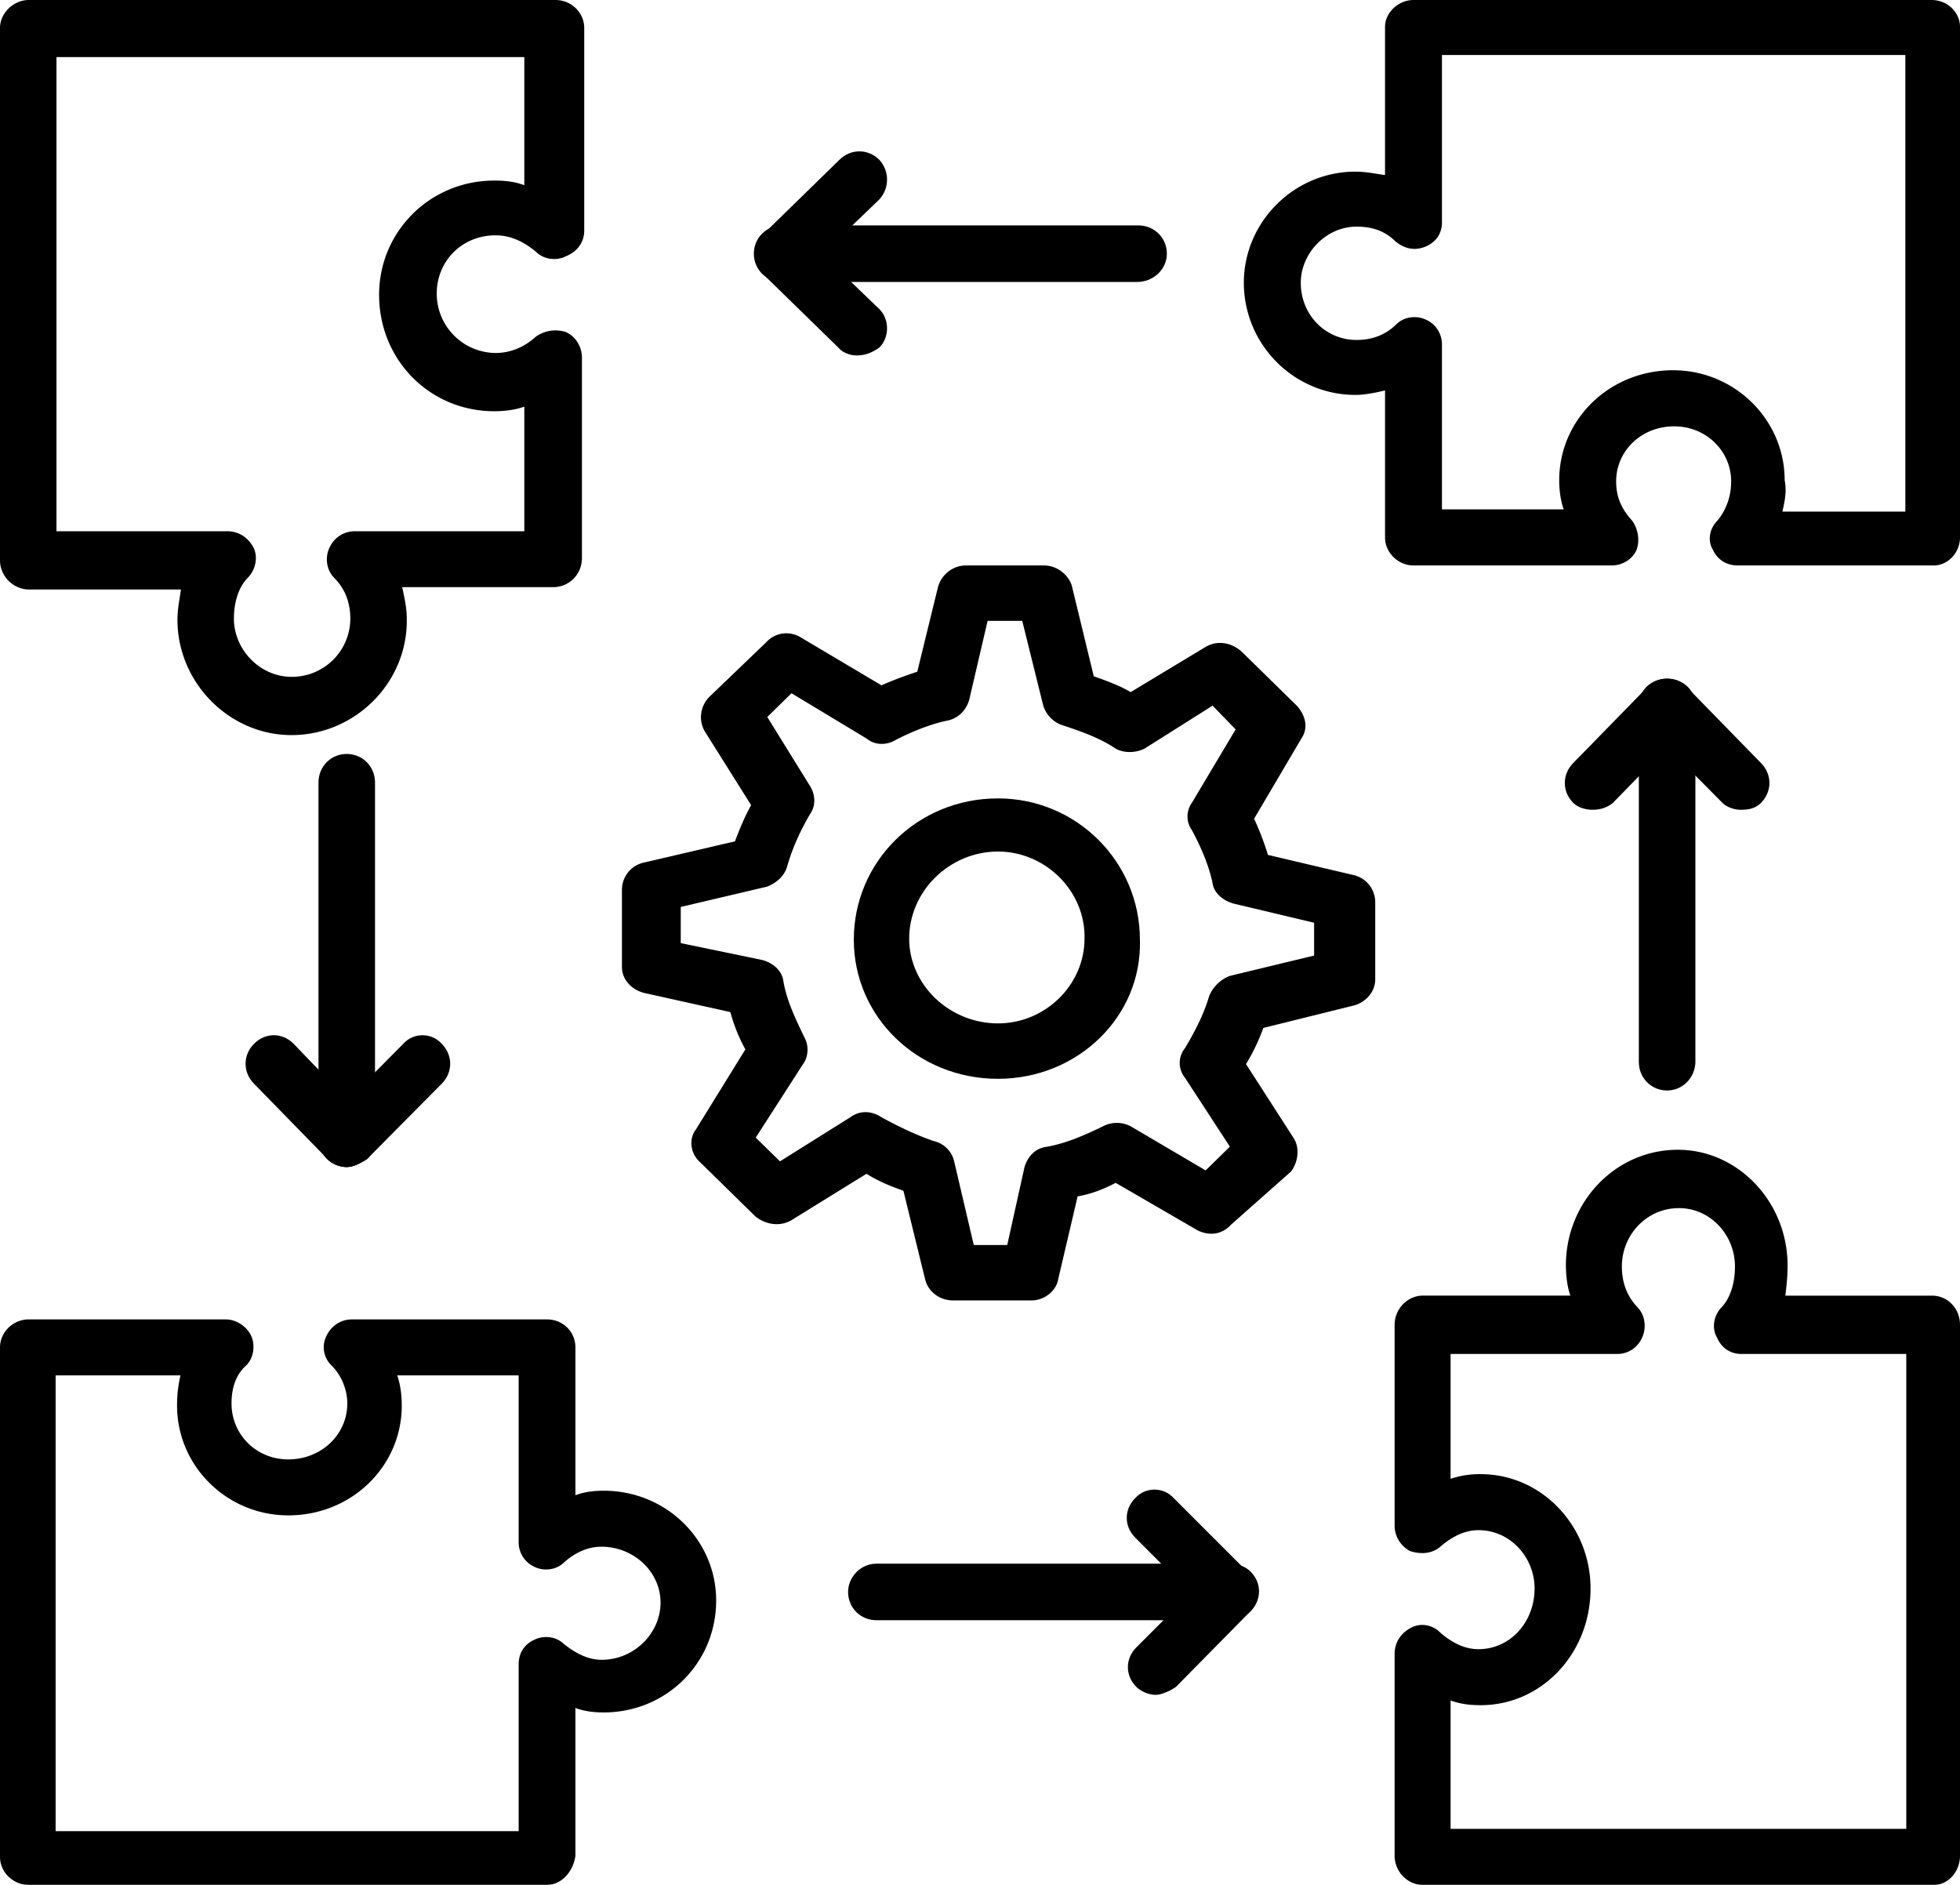 <svg width="104" height="100" viewBox="0 0 104 100" xmlns="http://www.w3.org/2000/svg">
    <defs>
        <filter id="ykj9yc0hca">
            <feColorMatrix in="SourceGraphic" values="0 0 0 0 0.714 0 0 0 0 0.004 0 0 0 0 0.004 0 0 0 1 0"/>
        </filter>
    </defs>
    <g transform="translate(-1112 -3894)" filter="url(#ykj9yc0hca)" fill="none" fill-rule="evenodd">
        <g fill="#000">
            <path d="M1127.47 3933c-3.302 0-6.054-2.781-6.054-6.119 0-.618.122-1.112.184-1.607h-8.071c-.795 0-1.529-.68-1.529-1.545v-28.246c0-.803.734-1.483 1.529-1.483h27.942c.856 0 1.529.68 1.529 1.483v10.755c0 .618-.367 1.112-.978 1.36-.49.247-1.162.185-1.59-.248-.611-.494-1.284-.865-2.14-.865-1.773 0-3.118 1.36-3.118 3.09a3.148 3.148 0 0 0 3.118 3.152c.795 0 1.529-.309 2.14-.865a1.795 1.795 0 0 1 1.59-.247c.55.247.856.803.856 1.36v10.63c0 .866-.673 1.546-1.529 1.546h-8.01c.123.556.245 1.112.245 1.668.061 3.4-2.752 6.181-6.115 6.181zm-12.474-10.816h9.05c.61 0 1.1.309 1.406.865.244.495.122 1.174-.306 1.607-.49.495-.734 1.298-.734 2.163 0 1.67 1.407 3.09 3.057 3.09a3.096 3.096 0 0 0 3.119-3.09c0-.803-.245-1.545-.856-2.163-.428-.433-.49-1.112-.245-1.607a1.465 1.465 0 0 1 1.345-.865h8.989v-6.613c-.49.185-1.101.247-1.59.247-3.424 0-6.115-2.72-6.115-6.18 0-3.338 2.69-6.058 6.115-6.058.611 0 1.1.062 1.59.247v-6.798h-24.825v25.155zM1141.027 3994h-27.521c-.783 0-1.506-.653-1.506-1.485v-27.03c0-.832.723-1.485 1.506-1.485h10.478c.542 0 1.084.356 1.325.832.24.475.18 1.188-.24 1.604-.543.475-.784 1.188-.784 2.02 0 1.663 1.325 2.97 3.011 2.97 1.747 0 3.132-1.307 3.132-2.97 0-.713-.301-1.486-.843-2.02a1.335 1.335 0 0 1-.241-1.604c.24-.476.723-.832 1.325-.832h10.358c.843 0 1.505.653 1.505 1.485v7.842c.482-.178.964-.238 1.506-.238 3.312 0 5.962 2.614 5.962 5.822 0 3.327-2.65 5.94-5.962 5.94-.542 0-1.024-.059-1.506-.237v7.841c-.12.892-.782 1.545-1.505 1.545zm-26.076-2.851h24.57v-8.852c0-.594.302-1.07.844-1.307.481-.238 1.144-.178 1.565.238.602.475 1.265.831 1.988.831 1.746 0 3.131-1.425 3.131-3.03 0-1.663-1.445-2.97-3.131-2.97-.723 0-1.386.297-1.988.832-.421.416-1.084.475-1.565.238a1.423 1.423 0 0 1-.844-1.307v-8.852h-6.443c.18.535.24 1.07.24 1.604 0 3.208-2.65 5.822-6.022 5.822-3.252 0-5.901-2.614-5.901-5.822 0-.594.06-1.069.18-1.604h-6.624v24.179zM1214.634 3994h-27.149c-.772 0-1.485-.681-1.485-1.548v-10.71c0-.618.356-1.113.832-1.361.534-.31 1.188-.186 1.604.248.653.557 1.307.866 2.02.866 1.663 0 2.97-1.424 2.97-3.219 0-1.671-1.307-3.095-2.97-3.095-.713 0-1.367.31-2.02.867-.416.371-1.01.433-1.604.247a1.528 1.528 0 0 1-.832-1.362v-10.647c0-.867.713-1.548 1.485-1.548h7.842c-.178-.495-.238-1.114-.238-1.61 0-3.342 2.614-6.128 5.94-6.128 3.209 0 5.822 2.786 5.822 6.129 0 .619-.059 1.114-.118 1.61h7.782c.832 0 1.485.68 1.485 1.547v28.166c0 .867-.653 1.548-1.366 1.548zm-25.664-2.971h24.179v-25.196h-8.733c-.594 0-1.07-.31-1.307-.866-.297-.496-.178-1.177.238-1.61.475-.495.712-1.3.712-2.167 0-1.671-1.307-3.095-2.97-3.095-1.723 0-3.03 1.424-3.03 3.095 0 .805.238 1.548.832 2.167.416.433.475 1.114.238 1.61a1.421 1.421 0 0 1-1.307.866h-8.852v6.624a4.817 4.817 0 0 1 1.604-.247c3.208 0 5.822 2.723 5.822 6.066 0 3.467-2.614 6.19-5.822 6.19-.594 0-1.069-.061-1.604-.247v6.81zM1214.61 3924h-10.39c-.605 0-1.088-.298-1.33-.833-.302-.477-.18-1.131.242-1.548.483-.595.725-1.31.725-2.083 0-1.607-1.33-2.917-3.02-2.917-1.753 0-3.082 1.31-3.082 2.917 0 .774.242 1.428.846 2.083.302.417.423 1.012.242 1.548-.242.535-.786.833-1.33.833h-10.511c-.786 0-1.51-.655-1.51-1.488v-7.798c-.484.12-1.088.238-1.571.238-3.263 0-5.921-2.678-5.921-5.952 0-3.214 2.658-5.893 5.92-5.893.605 0 1.088.12 1.571.179v-7.857c0-.774.725-1.429 1.51-1.429h27.489c.845 0 1.51.655 1.51 1.429v27.083c0 .833-.665 1.488-1.39 1.488zm-8.034-2.857h6.524v-24.226h-24.588v8.869c0 .595-.302 1.071-.906 1.31-.604.237-1.148.059-1.571-.298-.544-.536-1.208-.774-2.054-.774-1.631 0-2.96 1.428-2.96 2.976 0 1.726 1.329 3.036 2.96 3.036.785 0 1.51-.238 2.114-.834.423-.416 1.088-.476 1.571-.238.544.238.846.774.846 1.31v8.75h6.464c-.181-.476-.242-1.072-.242-1.548 0-3.214 2.659-5.833 6.042-5.833 3.262 0 5.92 2.619 5.92 5.833.121.595 0 1.131-.12 1.667zM1166.73 3962.992h-4.162c-.673 0-1.285-.42-1.47-1.08l-1.162-4.738c-.673-.24-1.286-.48-1.959-.9l-3.979 2.46c-.612.36-1.346.24-1.897-.18l-2.939-2.88c-.55-.48-.612-1.26-.244-1.74l2.632-4.259a8.932 8.932 0 0 1-.796-1.98l-4.591-1.02c-.673-.18-1.163-.72-1.163-1.38v-4.078c0-.66.428-1.26 1.102-1.44l4.897-1.14c.245-.66.55-1.38.857-1.92l-2.449-3.899c-.367-.6-.245-1.38.245-1.86l3-2.879c.49-.54 1.224-.6 1.775-.3l4.346 2.58c.673-.3 1.346-.54 1.897-.72l1.102-4.5c.184-.66.796-1.139 1.47-1.139h4.162c.673 0 1.285.48 1.469 1.08l1.163 4.799c.673.24 1.347.48 1.959.84l3.979-2.4c.612-.36 1.346-.24 1.897.24l2.938 2.88c.49.54.612 1.2.245 1.74l-2.51 4.258c.307.66.551 1.32.735 1.92l4.591 1.08a1.48 1.48 0 0 1 1.102 1.44v4.079c0 .66-.49 1.2-1.102 1.38l-4.836 1.2a10.8 10.8 0 0 1-.918 1.919l2.51 3.9c.367.539.245 1.319-.123 1.799l-3.183 2.82c-.49.54-1.163.6-1.775.3l-4.346-2.52c-.673.36-1.347.6-2.02.72l-1.04 4.439c-.123.6-.735 1.08-1.409 1.08zm-3.06-2.939h1.775l.918-4.14c.184-.6.612-1.019 1.224-1.079.98-.18 1.96-.6 2.939-1.08a1.59 1.59 0 0 1 1.469 0l3.979 2.34 1.285-1.26-2.387-3.66a1.242 1.242 0 0 1 0-1.559c.612-1.02 1.04-1.92 1.285-2.76.184-.48.612-.9 1.102-1.08l4.469-1.079v-1.74l-4.285-1.02c-.612-.18-1.041-.6-1.102-1.08-.184-.9-.612-1.919-1.102-2.819a1.244 1.244 0 0 1 0-1.44l2.326-3.899-1.224-1.26-3.612 2.28c-.49.24-1.102.24-1.53 0-.796-.54-1.775-.9-2.877-1.26-.49-.18-.857-.6-.98-1.08l-1.101-4.439h-1.837l-.979 4.2c-.184.6-.612.96-1.102 1.08-.918.18-1.959.6-2.877 1.08-.428.24-1.04.24-1.469-.12l-3.979-2.4-1.285 1.26 2.265 3.659c.306.48.306 1.08 0 1.5-.49.84-.919 1.74-1.225 2.819-.183.54-.612.84-1.04 1.02l-4.591 1.08v1.92l4.346.899c.612.18 1.04.6 1.102 1.14.183 1.02.612 1.92 1.102 2.94.244.419.244 1.019-.062 1.439l-2.51 3.9 1.286 1.259 3.734-2.34c.49-.36 1.102-.36 1.653 0 .98.54 1.897.96 2.754 1.26.551.12.98.54 1.102 1.08l1.04 4.439z"/>
            <path d="M1164.955 3951.235c-4.285 0-7.651-3.3-7.651-7.379 0-4.14 3.366-7.498 7.651-7.498 4.163 0 7.53 3.359 7.53 7.498.122 4.08-3.306 7.379-7.53 7.379zm0-12.058c-2.57 0-4.713 2.1-4.713 4.62 0 2.459 2.142 4.498 4.713 4.498 2.51 0 4.591-2.04 4.591-4.499.061-2.52-2.081-4.619-4.59-4.619zM1172.341 3908.959h-18.828c-.847 0-1.513-.66-1.513-1.5s.666-1.5 1.513-1.5h18.889c.847 0 1.513.66 1.513 1.5s-.726 1.5-1.574 1.5z"/>
            <path d="M1153.513 3908.959c-.363 0-.787-.18-1.029-.42-.545-.6-.545-1.5 0-2.1l4.056-3.96c.606-.599 1.514-.599 2.12 0 .544.6.544 1.5 0 2.1l-4.117 3.96c-.303.36-.666.42-1.03.42z"/>
            <path d="M1157.448 3912.858c-.302 0-.726-.12-.968-.42l-3.996-3.9c-.545-.6-.545-1.499 0-2.039.606-.6 1.514-.6 2.12 0l4.055 3.9c.545.54.545 1.5 0 2.039-.424.3-.787.42-1.21.42z"/>
            <g>
                <path d="M1130.399 3955.915c-.84 0-1.5-.666-1.5-1.513v-18.889c0-.847.66-1.513 1.5-1.513s1.5.666 1.5 1.513v18.889c-.12.847-.78 1.513-1.5 1.513z"/>
                <path d="M1130.399 3955.915c-.42 0-.78-.182-1.02-.424l-3.9-3.995c-.599-.606-.599-1.514 0-2.12.6-.605 1.5-.605 2.1 0l3.9 4.057c.6.545.6 1.513 0 2.058-.36.242-.78.424-1.08.424z"/>
                <path d="M1130.399 3955.915c-.36 0-.78-.182-1.02-.424-.6-.545-.6-1.513 0-2.058l4.02-4.056c.54-.606 1.5-.606 2.039 0 .6.605.6 1.513 0 2.119l-3.96 3.995c-.36.242-.78.424-1.08.424z"/>
            </g>
            <g>
                <path d="M1177.216 3979.959H1158.5c-.84 0-1.5-.66-1.5-1.5 0-.78.66-1.5 1.5-1.5h18.716c.84 0 1.5.72 1.5 1.5 0 .84-.66 1.5-1.5 1.5z"/>
                <path d="M1173.317 3983.918c-.36 0-.78-.18-1.02-.42-.6-.6-.6-1.5 0-2.1l4.02-4.019c.54-.54 1.499-.54 2.039 0 .6.6.6 1.5 0 2.1l-3.96 4.019c-.36.24-.78.42-1.08.42z"/>
                <path d="M1177.216 3979.959c-.36 0-.78-.12-1.02-.42l-3.959-3.96c-.6-.6-.6-1.5 0-2.1.54-.599 1.5-.599 2.04 0l4.019 4.02c.6.54.6 1.5 0 2.04-.36.3-.66.42-1.08.42z"/>
            </g>
            <g>
                <path d="M1200.459 3951.854c-.84 0-1.5-.665-1.5-1.513v-18.828c0-.847.66-1.513 1.5-1.513s1.5.666 1.5 1.513v18.889c-.06.847-.72 1.452-1.5 1.452z"/>
                <path d="M1204.358 3936.962c-.3 0-.72-.121-.96-.363l-4.019-4.056c-.6-.606-.6-1.514 0-2.12.6-.544 1.5-.544 2.1 0l3.959 4.057c.6.605.6 1.513 0 2.119-.3.302-.66.363-1.08.363z"/>
                <path d="M1196.5 3936.962c-.36 0-.78-.121-1.02-.363-.6-.606-.6-1.514 0-2.12l3.96-4.055c.599-.545 1.499-.545 2.099 0 .6.605.6 1.513 0 2.119l-3.96 4.056c-.36.302-.78.363-1.08.363z"/>
            </g>
        </g>
    </g>
</svg>
